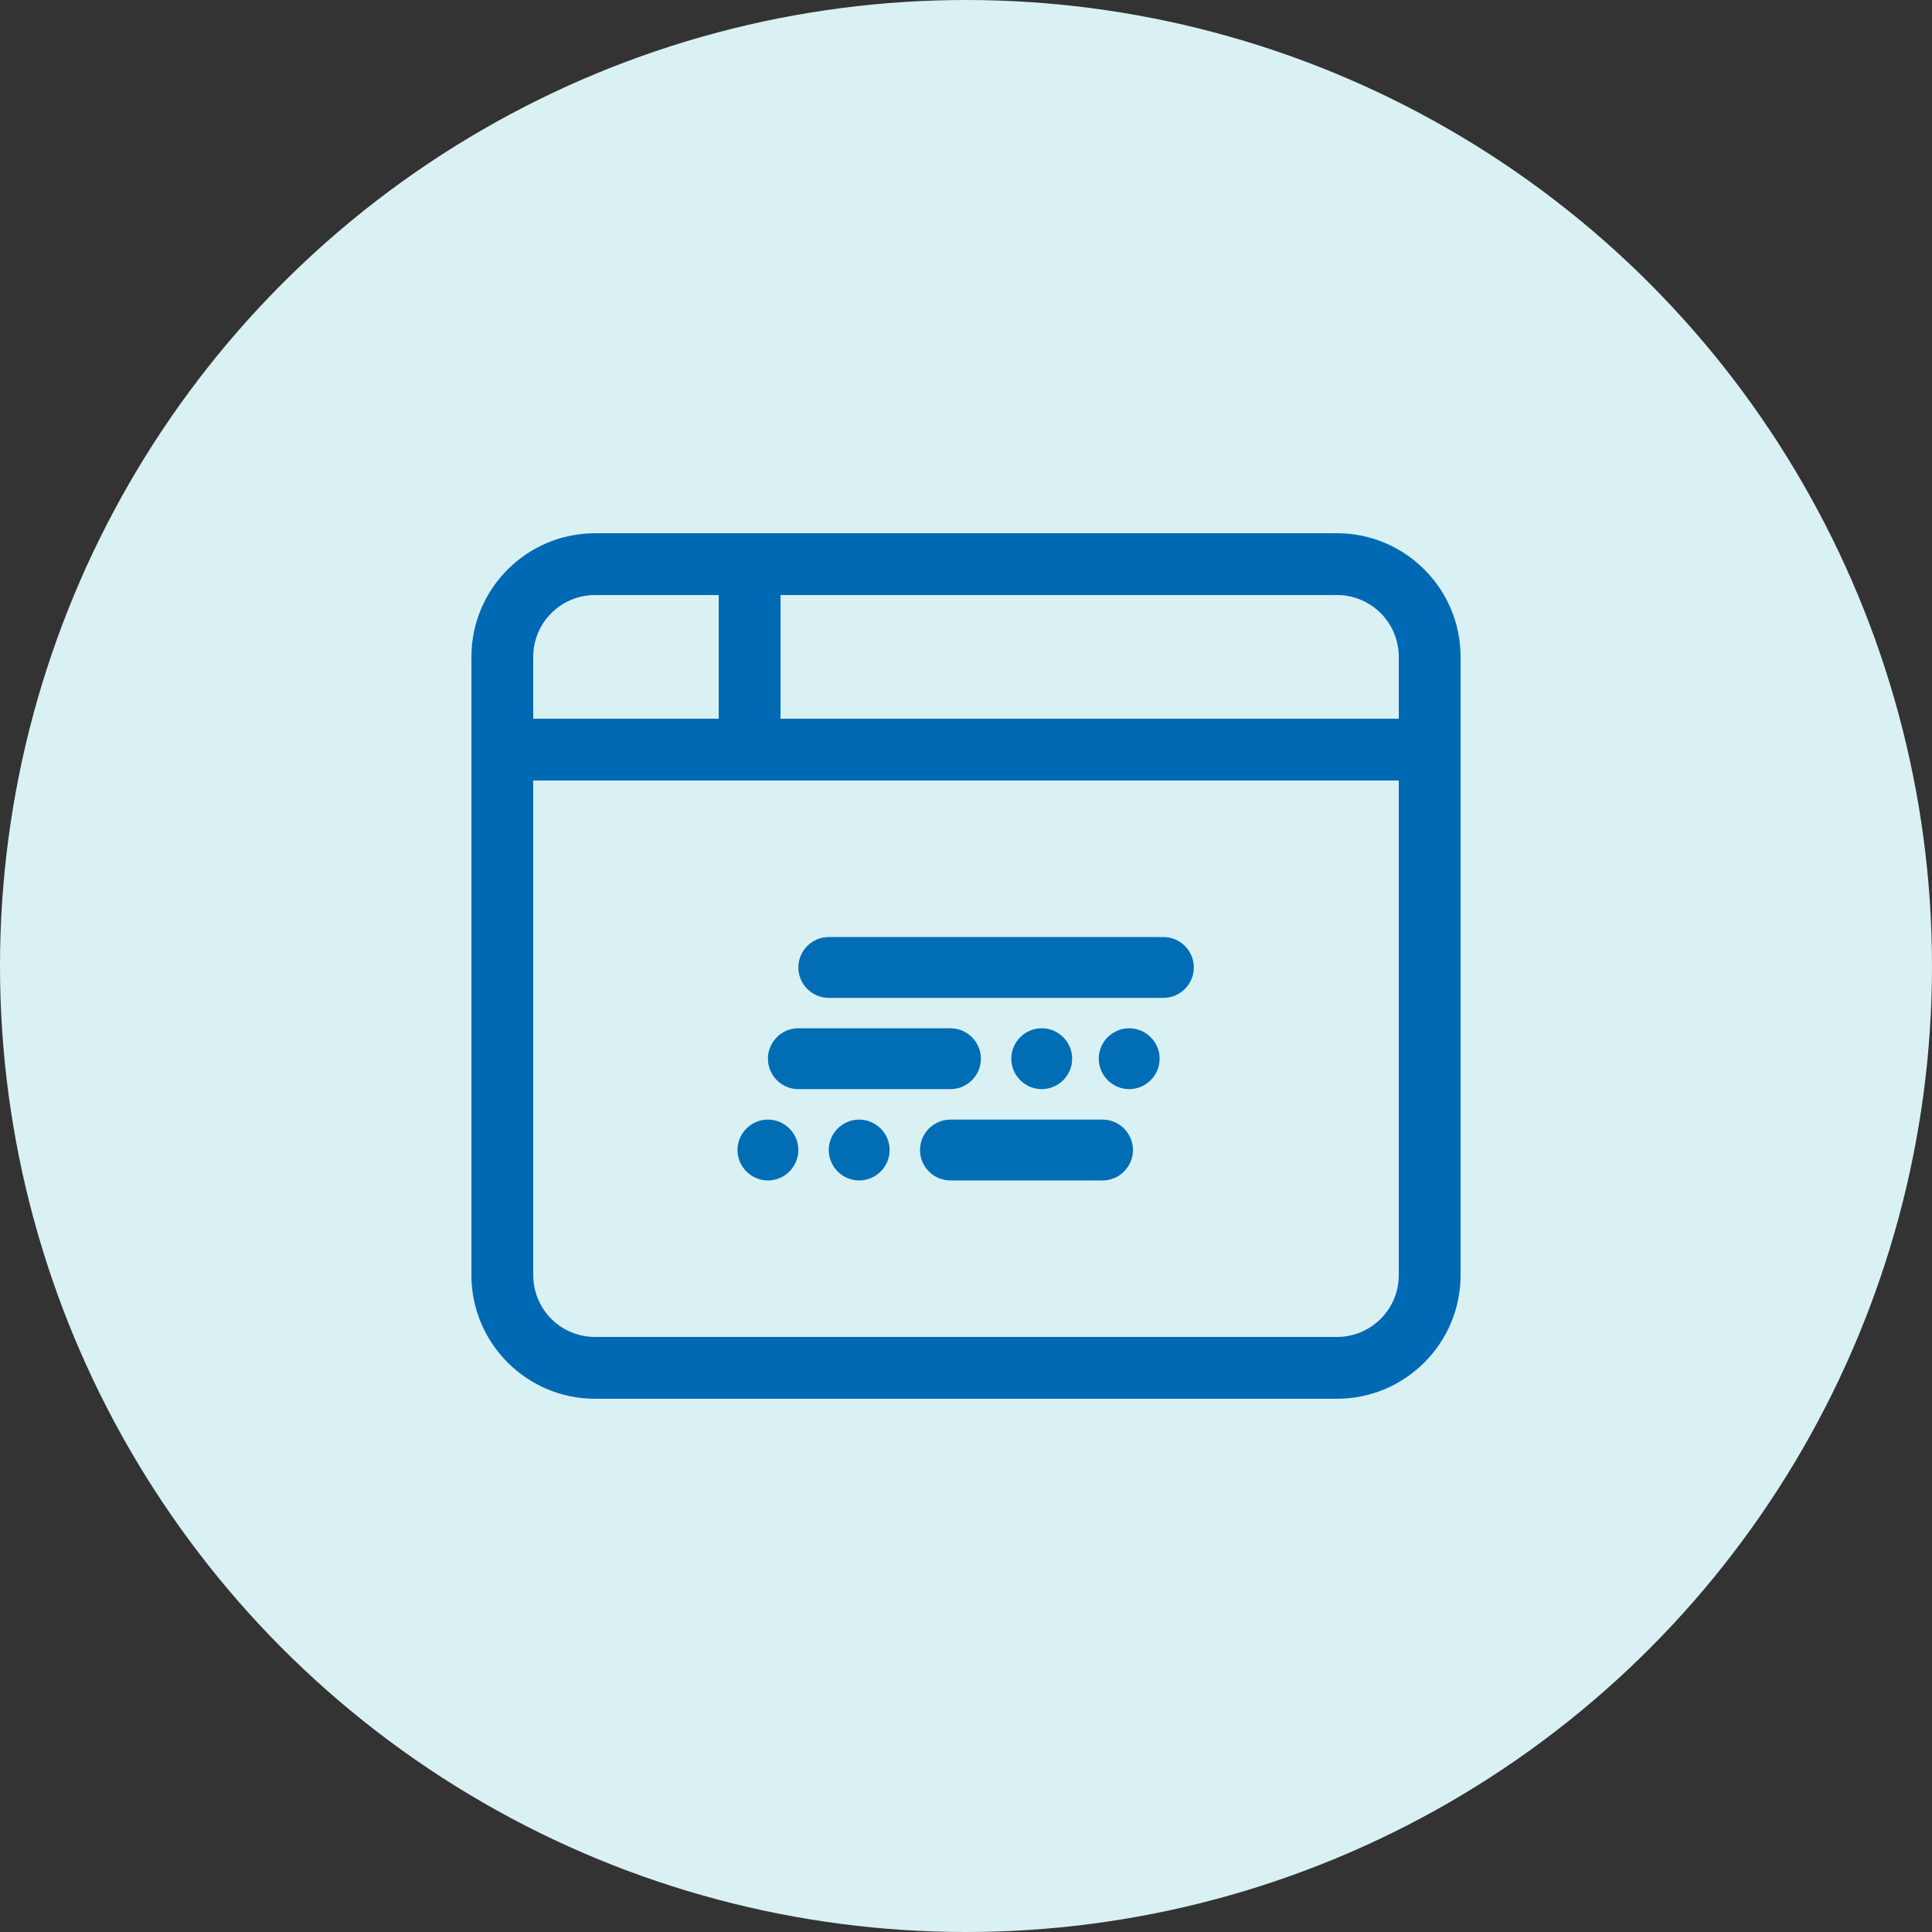 <?xml version="1.0" encoding="UTF-8"?>
<svg id="Ebene_1" data-name="Ebene 1" xmlns="http://www.w3.org/2000/svg" xmlns:xlink="http://www.w3.org/1999/xlink" viewBox="0 0 1000 1000">
  <rect x="0" y="0" width="1000" height="1000" fill="#333333" stroke="none"/>
  <defs>
    <style>
      .cls-1 {
        fill: none;
      }

      .cls-2 {
        fill: #0069b4;
      }

      .cls-3 {
        fill: #006db5;
      }

      .cls-4 {
        fill: #d9f1f3;
      }

      .cls-5 {
        clip-path: url(#clippath);
      }
    </style>
    <clipPath id="clippath">
      <rect class="cls-1" x="255.77" y="359.05" width="488.12" height="377.9"/>
    </clipPath>
  </defs>
  <circle class="cls-4" cx="500" cy="500" r="500"/>
  <path class="cls-2" d="M404,308v64h320v-32c0-17.7-14.3-32-32-32h-288ZM372,308h-64c-17.7,0-32,14.3-32,32v32h96v-64ZM276,404v256c0,17.7,14.3,32,32,32h384c17.7,0,32-14.3,32-32v-256h-448ZM244,340c0-35.3,28.7-64,64-64h384c35.3,0,64,28.7,64,64v320c0,35.3-28.7,64-64,64h-384c-35.3,0-64-28.7-64-64v-320Z"/>
  <g id="TIMOCOM_Unternehmen_CMYK_Bildmarke_Alle_blau">
    <g class="cls-5">
      <path class="cls-3" d="M568.72,547.98c0,8.67,7.09,15.75,15.75,15.75s15.75-7.08,15.75-15.75-7.09-15.75-15.75-15.75-15.75,7.09-15.75,15.75"/>
      <path class="cls-3" d="M413.23,500.75c0,8.67,7.08,15.75,15.75,15.75h173.2c8.66,0,15.75-7.08,15.75-15.75s-7.09-15.75-15.75-15.75h-173.2c-8.67,0-15.75,7.09-15.75,15.75"/>
      <path class="cls-3" d="M413.23,595.25c0,8.66-7.09,15.75-15.75,15.75s-15.75-7.09-15.75-15.75,7.08-15.75,15.75-15.75,15.75,7.09,15.75,15.75"/>
      <path class="cls-3" d="M460.46,595.25c0,8.66-7.09,15.75-15.75,15.75s-15.75-7.09-15.75-15.75,7.09-15.75,15.75-15.75,15.75,7.09,15.75,15.75"/>
      <path class="cls-3" d="M586.43,595.25c0,8.66-7.09,15.75-15.75,15.75h-78.73c-8.66,0-15.75-7.09-15.75-15.75s7.09-15.75,15.75-15.75h78.73c8.66,0,15.75,7.09,15.75,15.75"/>
      <path class="cls-3" d="M523.45,547.98c0,8.67,7.09,15.75,15.75,15.75s15.75-7.08,15.75-15.75-7.09-15.75-15.75-15.75-15.75,7.09-15.75,15.75"/>
      <path class="cls-3" d="M397.48,547.98c0,8.67,7.08,15.75,15.75,15.75h78.73c8.66,0,15.75-7.08,15.75-15.75s-7.09-15.75-15.75-15.75h-78.73c-8.67,0-15.75,7.09-15.75,15.75"/>
    </g>
  </g>
</svg>